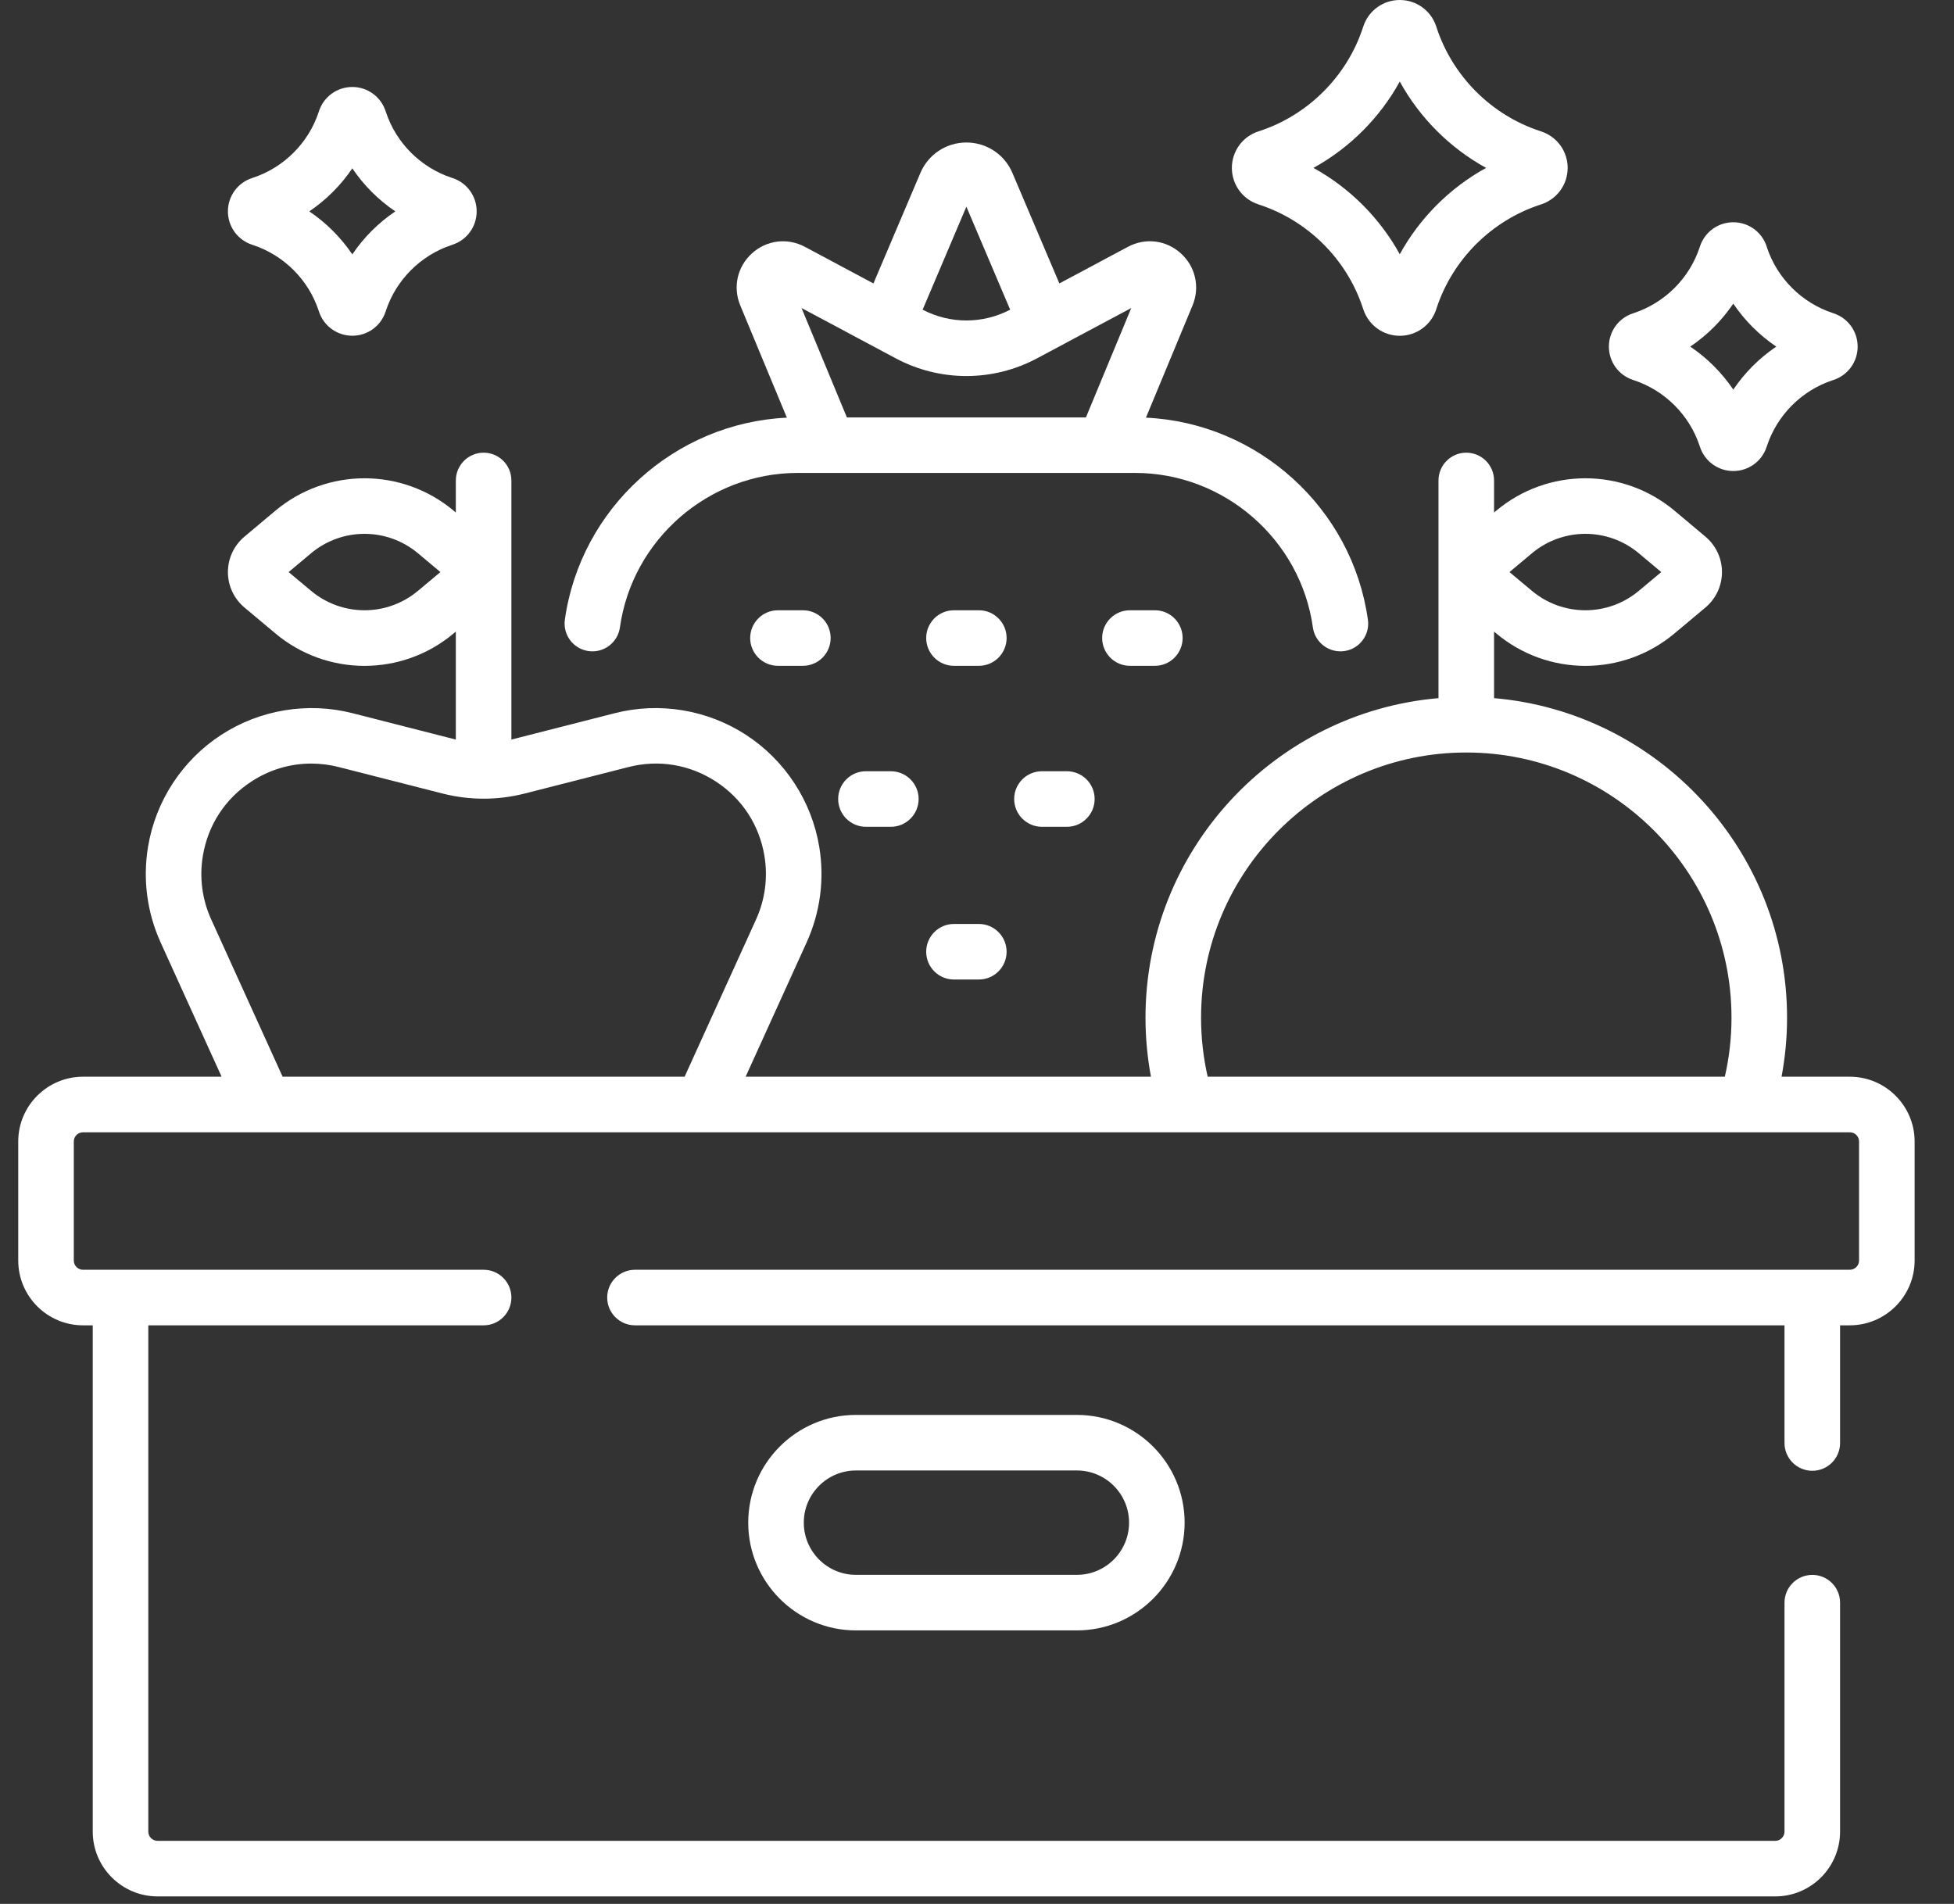 <svg width="39" height="38" viewBox="0 0 39 38" fill="none" xmlns="http://www.w3.org/2000/svg">
<rect x="0" y="0" width="39" height="38" fill="#333333" stroke="none"/>
<g clip-path="url(#clip0_114025_18393)">
<path d="M11.747 12.995C12.05 13.037 12.33 12.826 12.373 12.523C12.619 10.765 14.145 9.439 15.923 9.439H22.654C24.432 9.439 25.958 10.765 26.204 12.523C26.243 12.8 26.481 13 26.753 13C26.778 13 26.804 12.998 26.83 12.995C27.134 12.953 27.345 12.672 27.302 12.369C26.99 10.139 25.106 8.44 22.872 8.336L23.802 6.096C23.953 5.731 23.862 5.323 23.569 5.057C23.276 4.791 22.862 4.74 22.513 4.926L21.144 5.657L20.207 3.452C20.05 3.082 19.69 2.844 19.288 2.844C18.887 2.844 18.527 3.082 18.37 3.452L17.433 5.657L16.064 4.926C15.715 4.74 15.301 4.792 15.008 5.057C14.715 5.323 14.624 5.731 14.775 6.096L15.705 8.336C13.471 8.44 11.587 10.139 11.274 12.369C11.232 12.672 11.444 12.953 11.747 12.995ZM19.288 4.125L20.162 6.181C19.613 6.468 18.963 6.468 18.415 6.181L19.288 4.125ZM17.878 7.152C17.879 7.152 17.879 7.152 17.878 7.152C18.761 7.623 19.816 7.623 20.698 7.152L22.579 6.148L21.674 8.331H16.903L15.998 6.148L17.878 7.152Z" fill="white"/>
<path d="M36.92 21.49H35.558C35.63 21.108 35.668 20.714 35.668 20.312C35.668 16.969 33.091 14.216 29.82 13.934V12.606L29.862 12.641C30.378 13.074 31.01 13.29 31.643 13.29C32.275 13.29 32.907 13.074 33.423 12.641L34.038 12.126C34.248 11.95 34.369 11.692 34.369 11.418C34.369 11.144 34.248 10.886 34.038 10.71L33.423 10.194C32.392 9.33 30.894 9.33 29.862 10.194L29.82 10.23V9.59C29.82 9.283 29.572 9.035 29.265 9.035C28.959 9.035 28.711 9.283 28.711 9.59V13.934C25.439 14.216 22.863 16.969 22.863 20.312C22.863 20.714 22.901 21.108 22.972 21.49H14.882L16.099 18.811C16.372 18.21 16.459 17.549 16.351 16.899C16.199 15.987 15.668 15.175 14.894 14.67C14.12 14.165 13.163 14.006 12.268 14.235L10.207 14.761V9.59C10.207 9.283 9.959 9.035 9.653 9.035C9.347 9.035 9.098 9.283 9.098 9.59V10.23L9.056 10.194C8.024 9.33 6.527 9.33 5.495 10.194L4.88 10.71C4.67 10.886 4.549 11.144 4.549 11.418C4.549 11.692 4.67 11.95 4.88 12.126L5.495 12.641C6.011 13.074 6.643 13.29 7.275 13.29C7.908 13.29 8.54 13.074 9.056 12.641L9.098 12.606V14.761L7.038 14.235C6.143 14.006 5.185 14.165 4.411 14.67C3.637 15.175 3.106 15.987 2.955 16.899C2.847 17.549 2.934 18.21 3.206 18.811L4.423 21.49H1.657C0.944 21.49 0.364 22.07 0.364 22.783V25.158C0.364 25.871 0.944 26.452 1.657 26.452H1.851V36.556C1.851 37.269 2.432 37.85 3.145 37.85H35.433C36.146 37.85 36.726 37.269 36.726 36.556V31.987C36.726 31.681 36.478 31.433 36.172 31.433C35.866 31.433 35.617 31.681 35.617 31.987V36.556C35.617 36.658 35.534 36.741 35.433 36.741H3.145C3.043 36.741 2.96 36.658 2.96 36.556V26.452H9.653C9.959 26.452 10.207 26.203 10.207 25.897C10.207 25.591 9.959 25.343 9.653 25.343H1.657C1.556 25.343 1.473 25.26 1.473 25.158V22.783C1.473 22.681 1.556 22.599 1.657 22.599H36.92C37.022 22.599 37.105 22.681 37.105 22.783V25.158C37.105 25.26 37.022 25.343 36.92 25.343H12.674C12.368 25.343 12.119 25.591 12.119 25.897C12.119 26.203 12.368 26.452 12.674 26.452H35.617V28.801C35.617 29.107 35.866 29.355 36.172 29.355C36.478 29.355 36.726 29.107 36.726 28.801V26.452H36.92C37.633 26.452 38.214 25.871 38.214 25.158V22.783C38.214 22.07 37.633 21.49 36.92 21.49ZM30.574 11.044C31.194 10.525 32.092 10.525 32.711 11.044L33.157 11.418L32.711 11.791C32.092 12.31 31.193 12.31 30.574 11.791L30.128 11.418L30.574 11.044ZM8.344 11.791C7.725 12.31 6.826 12.31 6.207 11.791L5.761 11.418L6.207 11.044C6.826 10.525 7.725 10.525 8.344 11.044L8.79 11.418L8.344 11.791ZM23.972 20.312C23.972 17.393 26.346 15.019 29.265 15.019C32.184 15.019 34.559 17.393 34.559 20.312C34.559 20.717 34.513 21.111 34.426 21.49H24.104C24.018 21.111 23.972 20.717 23.972 20.312ZM4.216 18.352C4.034 17.953 3.977 17.513 4.049 17.081C4.151 16.466 4.495 15.939 5.017 15.599C5.381 15.361 5.792 15.24 6.212 15.24C6.395 15.24 6.58 15.263 6.764 15.31L8.834 15.838C9.37 15.975 9.936 15.975 10.472 15.838L12.542 15.31C13.146 15.155 13.766 15.258 14.289 15.599C14.811 15.939 15.155 16.466 15.257 17.081C15.329 17.513 15.271 17.953 15.09 18.352L13.664 21.49H5.641L4.216 18.352Z" fill="white"/>
<path d="M15.528 12.18C15.221 12.18 14.973 12.428 14.973 12.734C14.973 13.04 15.221 13.289 15.528 13.289H16.024C16.331 13.289 16.579 13.04 16.579 12.734C16.579 12.428 16.331 12.18 16.024 12.18H15.528Z" fill="white"/>
<path d="M19.537 12.18H19.04C18.734 12.18 18.486 12.428 18.486 12.734C18.486 13.04 18.734 13.289 19.04 13.289H19.537C19.843 13.289 20.091 13.04 20.091 12.734C20.091 12.428 19.843 12.18 19.537 12.18Z" fill="white"/>
<path d="M22.553 12.18C22.247 12.18 21.998 12.428 21.998 12.734C21.998 13.04 22.247 13.289 22.553 13.289H23.05C23.356 13.289 23.604 13.04 23.604 12.734C23.604 12.428 23.356 12.18 23.05 12.18H22.553Z" fill="white"/>
<path d="M19.537 18.441H19.04C18.734 18.441 18.486 18.69 18.486 18.996C18.486 19.302 18.734 19.55 19.04 19.55H19.537C19.843 19.55 20.091 19.302 20.091 18.996C20.091 18.69 19.843 18.441 19.537 18.441Z" fill="white"/>
<path d="M17.283 15.393C16.977 15.393 16.729 15.641 16.729 15.947C16.729 16.253 16.977 16.502 17.283 16.502H17.78C18.086 16.502 18.335 16.253 18.335 15.947C18.335 15.641 18.086 15.393 17.78 15.393H17.283Z" fill="white"/>
<path d="M20.797 15.393C20.49 15.393 20.242 15.641 20.242 15.947C20.242 16.253 20.49 16.502 20.797 16.502H21.293C21.6 16.502 21.848 16.253 21.848 15.947C21.848 15.641 21.6 15.393 21.293 15.393H20.797Z" fill="white"/>
<path d="M17.084 28.24C15.898 28.24 14.934 29.205 14.934 30.39C14.934 31.576 15.898 32.541 17.084 32.541H21.493C22.679 32.541 23.644 31.576 23.644 30.39C23.644 29.205 22.679 28.24 21.493 28.24H17.084ZM22.535 30.39C22.535 30.965 22.068 31.432 21.493 31.432H17.084C16.51 31.432 16.043 30.965 16.043 30.39C16.043 29.816 16.51 29.349 17.084 29.349H21.493C22.068 29.349 22.535 29.816 22.535 30.39Z" fill="white"/>
<path d="M32.593 7.583L32.611 7.589C33.229 7.793 33.72 8.284 33.924 8.902L33.93 8.92C34.025 9.208 34.292 9.401 34.595 9.401C34.898 9.401 35.165 9.208 35.26 8.92L35.266 8.902C35.47 8.284 35.96 7.793 36.578 7.589H36.578L36.597 7.583C36.884 7.488 37.077 7.221 37.077 6.918C37.077 6.615 36.884 6.348 36.597 6.254L36.578 6.247C35.96 6.043 35.469 5.553 35.265 4.934L35.26 4.916C35.165 4.629 34.898 4.436 34.595 4.436C34.292 4.436 34.025 4.629 33.93 4.917L33.924 4.935C33.72 5.553 33.23 6.043 32.611 6.248L32.593 6.254C32.305 6.348 32.112 6.615 32.112 6.918C32.112 7.221 32.305 7.488 32.593 7.583ZM34.595 6.06C34.823 6.398 35.115 6.69 35.453 6.918C35.115 7.146 34.823 7.438 34.595 7.776C34.366 7.438 34.074 7.146 33.736 6.918C34.074 6.69 34.366 6.398 34.595 6.06Z" fill="white"/>
<path d="M5.03 4.884L5.048 4.89C5.666 5.094 6.157 5.584 6.36 6.2L6.367 6.221C6.462 6.508 6.729 6.701 7.032 6.701C7.334 6.701 7.601 6.508 7.696 6.221L7.702 6.202C7.906 5.585 8.397 5.094 9.015 4.89L9.034 4.883C9.321 4.789 9.514 4.521 9.514 4.219C9.514 3.916 9.321 3.649 9.034 3.554L9.015 3.548C8.397 3.344 7.906 2.853 7.703 2.237L7.696 2.217C7.601 1.929 7.334 1.736 7.032 1.736C6.729 1.736 6.462 1.929 6.367 2.217L6.361 2.235C6.157 2.853 5.666 3.344 5.048 3.548L5.03 3.554C4.742 3.649 4.549 3.916 4.549 4.219C4.549 4.521 4.742 4.789 5.03 4.884ZM7.032 3.36C7.26 3.698 7.552 3.99 7.89 4.219C7.552 4.447 7.26 4.739 7.032 5.077C6.803 4.739 6.511 4.447 6.173 4.219C6.511 3.99 6.803 3.698 7.032 3.36Z" fill="white"/>
<path d="M25.113 4.078L25.139 4.087C26.11 4.407 26.882 5.178 27.202 6.149L27.211 6.176C27.315 6.491 27.607 6.702 27.938 6.702C28.269 6.702 28.561 6.491 28.665 6.176L28.673 6.15C28.994 5.178 29.765 4.407 30.736 4.087L30.763 4.078C31.078 3.974 31.289 3.682 31.289 3.351C31.289 3.02 31.077 2.728 30.763 2.624L30.736 2.615C29.765 2.295 28.994 1.524 28.673 0.551L28.665 0.525C28.561 0.211 28.269 0 27.938 0C27.607 0 27.315 0.211 27.211 0.526L27.202 0.553C26.882 1.524 26.11 2.295 25.14 2.615L25.112 2.624C24.798 2.728 24.587 3.02 24.587 3.351C24.587 3.682 24.798 3.974 25.113 4.078ZM27.938 1.628C28.337 2.352 28.936 2.952 29.661 3.351C28.936 3.75 28.337 4.35 27.938 5.074C27.539 4.35 26.939 3.75 26.215 3.351C26.939 2.952 27.539 2.352 27.938 1.628Z" fill="white"/>
</g>
<defs>
<clipPath id="clip0_114025_18393">
<rect width="37.85" height="37.85" fill="white" transform="translate(0.364)"/>
</clipPath>
</defs>
</svg>

